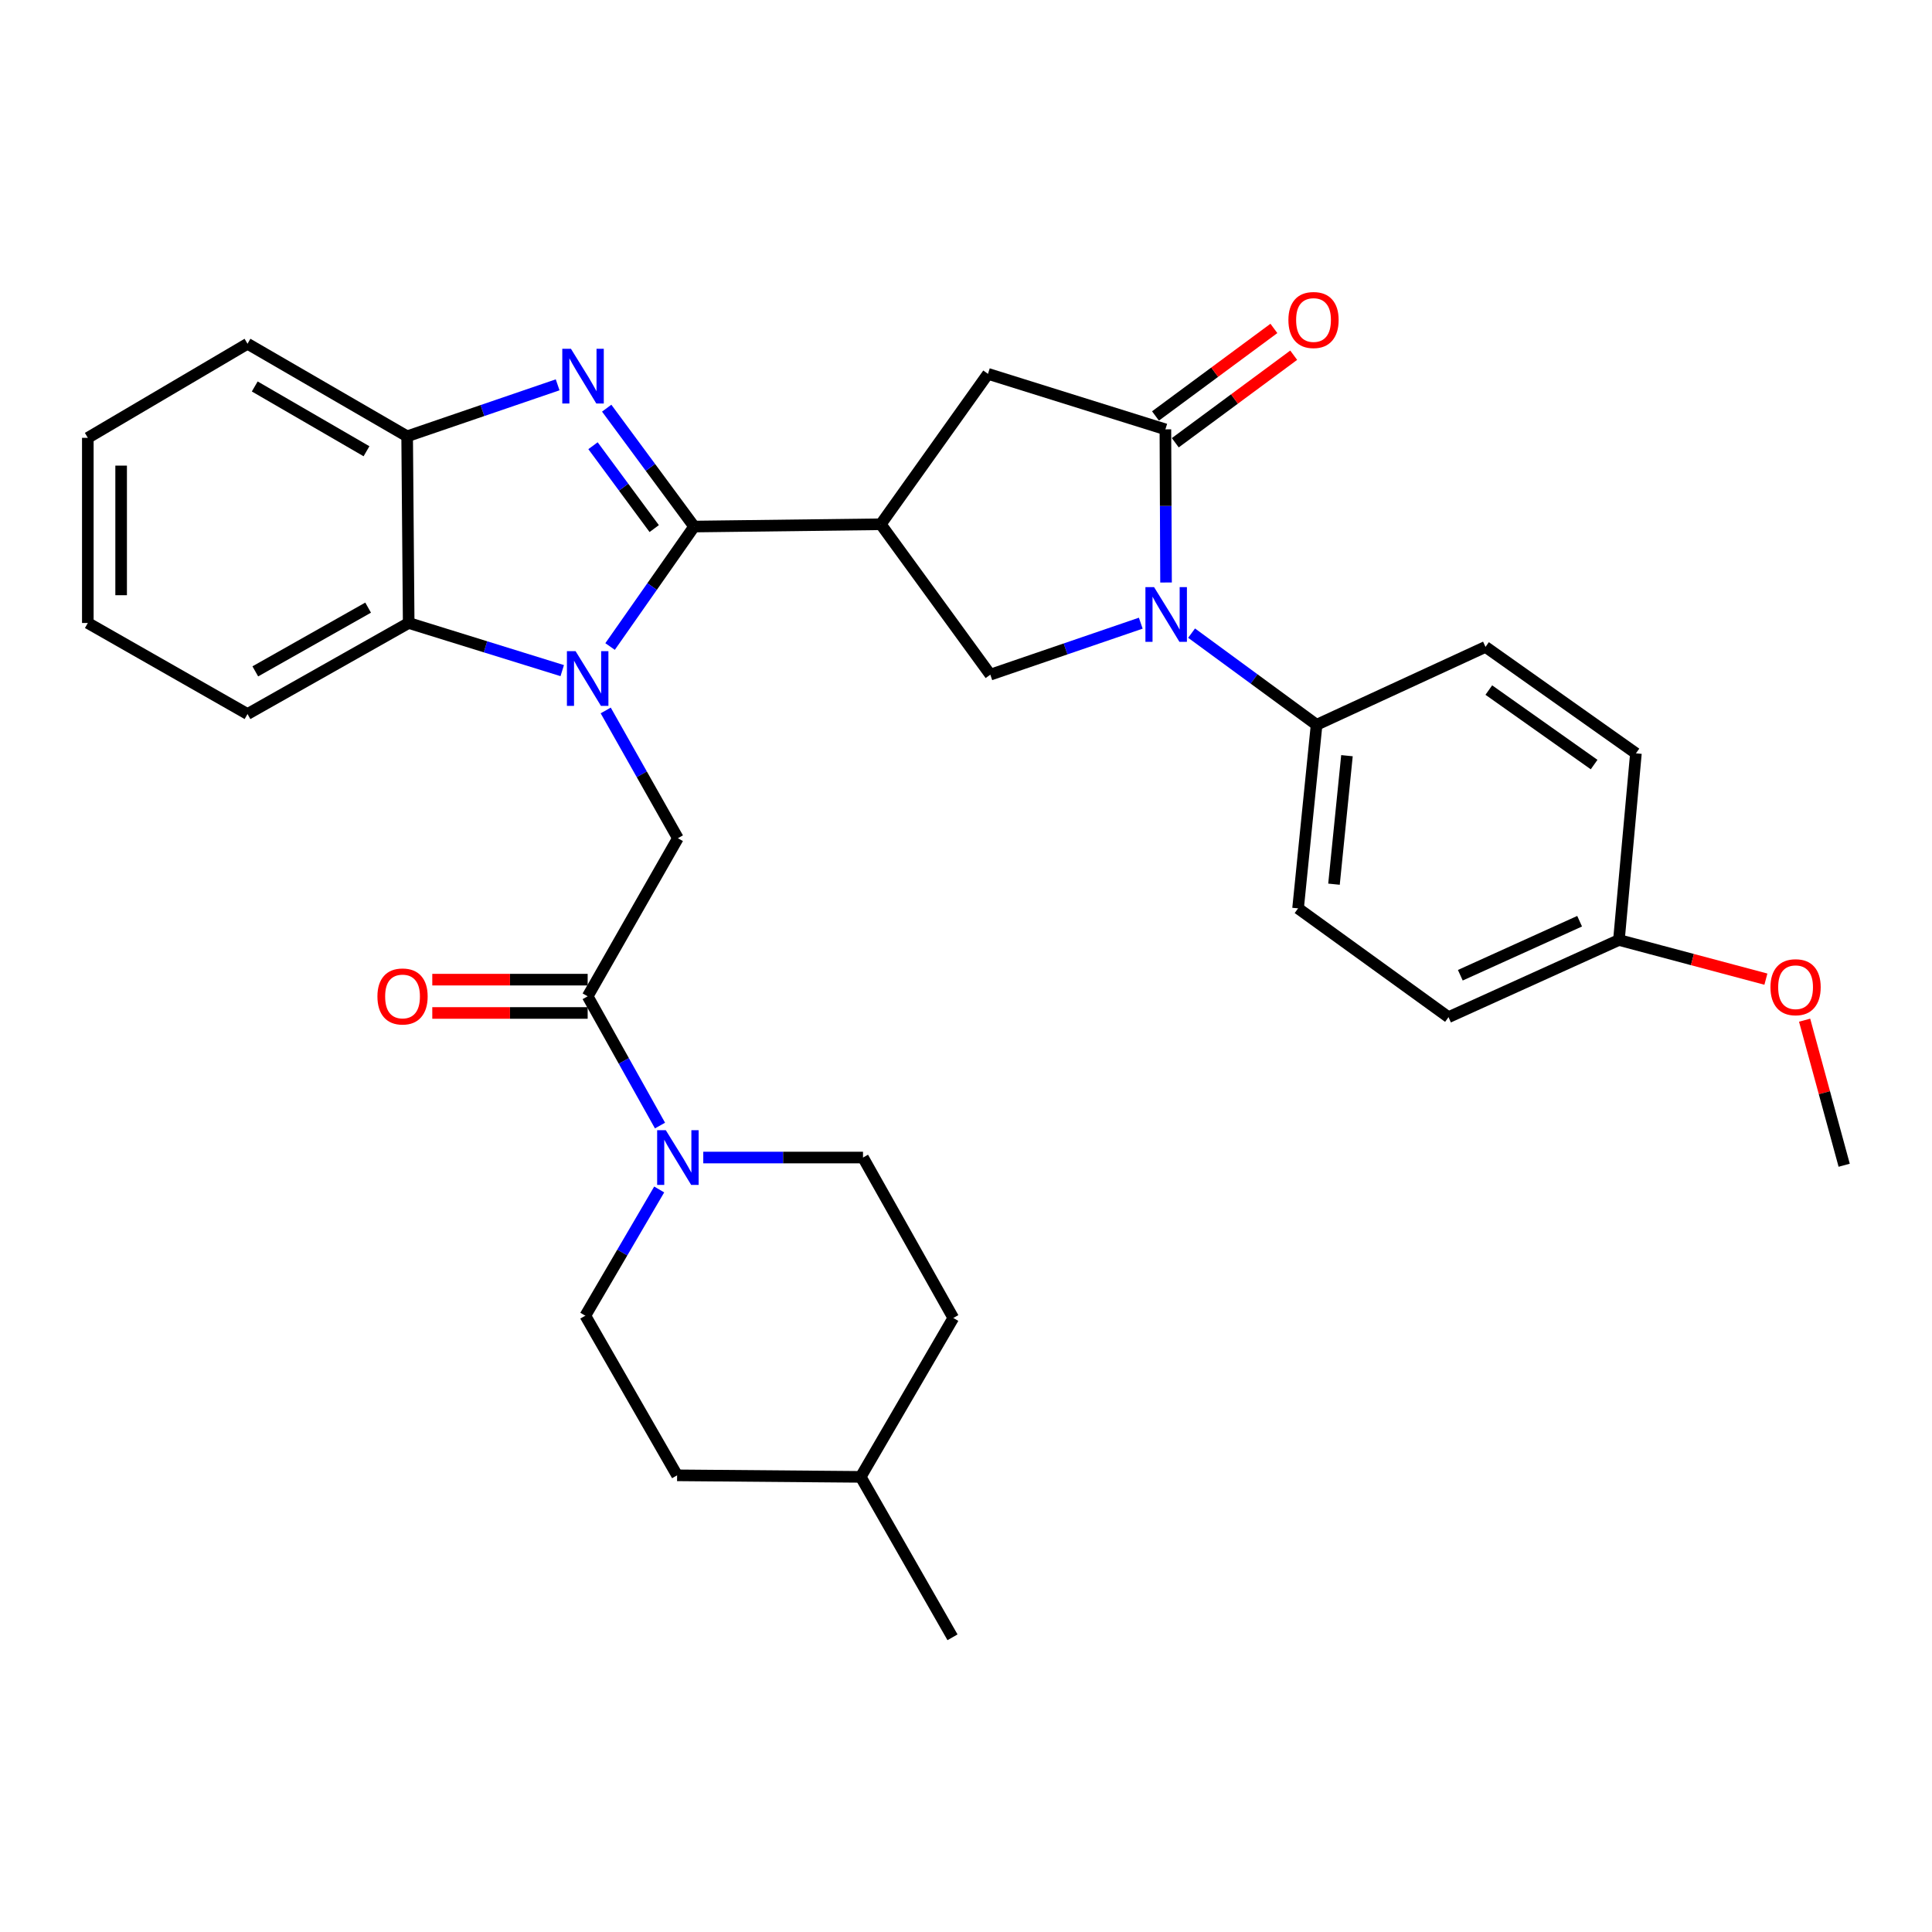 <?xml version='1.0' encoding='iso-8859-1'?>
<svg version='1.1' baseProfile='full'
              xmlns='http://www.w3.org/2000/svg'
                      xmlns:rdkit='http://www.rdkit.org/xml'
                      xmlns:xlink='http://www.w3.org/1999/xlink'
                  xml:space='preserve'
width='1000px' height='1000px' viewBox='0 0 1000 1000'>
<!-- END OF HEADER -->
<rect style='opacity:1.0;fill:#FFFFFF;stroke:none' width='1000' height='1000' x='0' y='0'> </rect>
<path class='bond-0' d='M 359.278,272.545 L 337.527,303.59' style='fill:none;fill-rule:evenodd;stroke:#000000;stroke-width:6px;stroke-linecap:butt;stroke-linejoin:miter;stroke-opacity:1' />
<path class='bond-0' d='M 337.527,303.59 L 315.777,334.636' style='fill:none;fill-rule:evenodd;stroke:#0000FF;stroke-width:6px;stroke-linecap:butt;stroke-linejoin:miter;stroke-opacity:1' />
<path class='bond-1' d='M 359.278,272.545 L 336.651,241.906' style='fill:none;fill-rule:evenodd;stroke:#000000;stroke-width:6px;stroke-linecap:butt;stroke-linejoin:miter;stroke-opacity:1' />
<path class='bond-1' d='M 336.651,241.906 L 314.023,211.267' style='fill:none;fill-rule:evenodd;stroke:#0000FF;stroke-width:6px;stroke-linecap:butt;stroke-linejoin:miter;stroke-opacity:1' />
<path class='bond-1' d='M 338.619,273.597 L 322.78,252.15' style='fill:none;fill-rule:evenodd;stroke:#000000;stroke-width:6px;stroke-linecap:butt;stroke-linejoin:miter;stroke-opacity:1' />
<path class='bond-1' d='M 322.78,252.15 L 306.94,230.703' style='fill:none;fill-rule:evenodd;stroke:#0000FF;stroke-width:6px;stroke-linecap:butt;stroke-linejoin:miter;stroke-opacity:1' />
<path class='bond-2' d='M 359.278,272.545 L 455.884,271.357' style='fill:none;fill-rule:evenodd;stroke:#000000;stroke-width:6px;stroke-linecap:butt;stroke-linejoin:miter;stroke-opacity:1' />
<path class='bond-5' d='M 313.516,367.73 L 332.196,400.792' style='fill:none;fill-rule:evenodd;stroke:#0000FF;stroke-width:6px;stroke-linecap:butt;stroke-linejoin:miter;stroke-opacity:1' />
<path class='bond-5' d='M 332.196,400.792 L 350.877,433.854' style='fill:none;fill-rule:evenodd;stroke:#000000;stroke-width:6px;stroke-linecap:butt;stroke-linejoin:miter;stroke-opacity:1' />
<path class='bond-7' d='M 291.009,347.113 L 251.272,334.785' style='fill:none;fill-rule:evenodd;stroke:#0000FF;stroke-width:6px;stroke-linecap:butt;stroke-linejoin:miter;stroke-opacity:1' />
<path class='bond-7' d='M 251.272,334.785 L 211.535,322.457' style='fill:none;fill-rule:evenodd;stroke:#000000;stroke-width:6px;stroke-linecap:butt;stroke-linejoin:miter;stroke-opacity:1' />
<path class='bond-9' d='M 288.633,199.185 L 249.686,212.508' style='fill:none;fill-rule:evenodd;stroke:#0000FF;stroke-width:6px;stroke-linecap:butt;stroke-linejoin:miter;stroke-opacity:1' />
<path class='bond-9' d='M 249.686,212.508 L 210.739,225.832' style='fill:none;fill-rule:evenodd;stroke:#000000;stroke-width:6px;stroke-linecap:butt;stroke-linejoin:miter;stroke-opacity:1' />
<path class='bond-6' d='M 455.884,271.357 L 512.588,349.204' style='fill:none;fill-rule:evenodd;stroke:#000000;stroke-width:6px;stroke-linecap:butt;stroke-linejoin:miter;stroke-opacity:1' />
<path class='bond-11' d='M 455.884,271.357 L 511.381,193.509' style='fill:none;fill-rule:evenodd;stroke:#000000;stroke-width:6px;stroke-linecap:butt;stroke-linejoin:miter;stroke-opacity:1' />
<path class='bond-3' d='M 590.463,322.557 L 551.526,335.881' style='fill:none;fill-rule:evenodd;stroke:#0000FF;stroke-width:6px;stroke-linecap:butt;stroke-linejoin:miter;stroke-opacity:1' />
<path class='bond-3' d='M 551.526,335.881 L 512.588,349.204' style='fill:none;fill-rule:evenodd;stroke:#000000;stroke-width:6px;stroke-linecap:butt;stroke-linejoin:miter;stroke-opacity:1' />
<path class='bond-12' d='M 616.762,327.706 L 649.114,351.431' style='fill:none;fill-rule:evenodd;stroke:#0000FF;stroke-width:6px;stroke-linecap:butt;stroke-linejoin:miter;stroke-opacity:1' />
<path class='bond-12' d='M 649.114,351.431 L 681.466,375.157' style='fill:none;fill-rule:evenodd;stroke:#000000;stroke-width:6px;stroke-linecap:butt;stroke-linejoin:miter;stroke-opacity:1' />
<path class='bond-33' d='M 603.539,301.504 L 603.372,261.867' style='fill:none;fill-rule:evenodd;stroke:#0000FF;stroke-width:6px;stroke-linecap:butt;stroke-linejoin:miter;stroke-opacity:1' />
<path class='bond-33' d='M 603.372,261.867 L 603.206,222.23' style='fill:none;fill-rule:evenodd;stroke:#000000;stroke-width:6px;stroke-linecap:butt;stroke-linejoin:miter;stroke-opacity:1' />
<path class='bond-4' d='M 603.206,222.23 L 511.381,193.509' style='fill:none;fill-rule:evenodd;stroke:#000000;stroke-width:6px;stroke-linecap:butt;stroke-linejoin:miter;stroke-opacity:1' />
<path class='bond-13' d='M 608.331,229.164 L 638.974,206.512' style='fill:none;fill-rule:evenodd;stroke:#000000;stroke-width:6px;stroke-linecap:butt;stroke-linejoin:miter;stroke-opacity:1' />
<path class='bond-13' d='M 638.974,206.512 L 669.617,183.86' style='fill:none;fill-rule:evenodd;stroke:#FF0000;stroke-width:6px;stroke-linecap:butt;stroke-linejoin:miter;stroke-opacity:1' />
<path class='bond-13' d='M 598.081,215.297 L 628.724,192.645' style='fill:none;fill-rule:evenodd;stroke:#000000;stroke-width:6px;stroke-linecap:butt;stroke-linejoin:miter;stroke-opacity:1' />
<path class='bond-13' d='M 628.724,192.645 L 659.366,169.993' style='fill:none;fill-rule:evenodd;stroke:#FF0000;stroke-width:6px;stroke-linecap:butt;stroke-linejoin:miter;stroke-opacity:1' />
<path class='bond-8' d='M 350.877,433.854 L 304.174,515.687' style='fill:none;fill-rule:evenodd;stroke:#000000;stroke-width:6px;stroke-linecap:butt;stroke-linejoin:miter;stroke-opacity:1' />
<path class='bond-24' d='M 211.535,322.457 L 128.111,369.581' style='fill:none;fill-rule:evenodd;stroke:#000000;stroke-width:6px;stroke-linecap:butt;stroke-linejoin:miter;stroke-opacity:1' />
<path class='bond-24' d='M 190.54,314.511 L 132.144,347.498' style='fill:none;fill-rule:evenodd;stroke:#000000;stroke-width:6px;stroke-linecap:butt;stroke-linejoin:miter;stroke-opacity:1' />
<path class='bond-32' d='M 211.535,322.457 L 210.739,225.832' style='fill:none;fill-rule:evenodd;stroke:#000000;stroke-width:6px;stroke-linecap:butt;stroke-linejoin:miter;stroke-opacity:1' />
<path class='bond-10' d='M 304.174,515.687 L 322.894,549.137' style='fill:none;fill-rule:evenodd;stroke:#000000;stroke-width:6px;stroke-linecap:butt;stroke-linejoin:miter;stroke-opacity:1' />
<path class='bond-10' d='M 322.894,549.137 L 341.614,582.588' style='fill:none;fill-rule:evenodd;stroke:#0000FF;stroke-width:6px;stroke-linecap:butt;stroke-linejoin:miter;stroke-opacity:1' />
<path class='bond-14' d='M 304.174,507.065 L 263.962,507.065' style='fill:none;fill-rule:evenodd;stroke:#000000;stroke-width:6px;stroke-linecap:butt;stroke-linejoin:miter;stroke-opacity:1' />
<path class='bond-14' d='M 263.962,507.065 L 223.75,507.065' style='fill:none;fill-rule:evenodd;stroke:#FF0000;stroke-width:6px;stroke-linecap:butt;stroke-linejoin:miter;stroke-opacity:1' />
<path class='bond-14' d='M 304.174,524.309 L 263.962,524.309' style='fill:none;fill-rule:evenodd;stroke:#000000;stroke-width:6px;stroke-linecap:butt;stroke-linejoin:miter;stroke-opacity:1' />
<path class='bond-14' d='M 263.962,524.309 L 223.75,524.309' style='fill:none;fill-rule:evenodd;stroke:#FF0000;stroke-width:6px;stroke-linecap:butt;stroke-linejoin:miter;stroke-opacity:1' />
<path class='bond-26' d='M 210.739,225.832 L 128.111,177.932' style='fill:none;fill-rule:evenodd;stroke:#000000;stroke-width:6px;stroke-linecap:butt;stroke-linejoin:miter;stroke-opacity:1' />
<path class='bond-26' d='M 189.697,233.566 L 131.857,200.036' style='fill:none;fill-rule:evenodd;stroke:#000000;stroke-width:6px;stroke-linecap:butt;stroke-linejoin:miter;stroke-opacity:1' />
<path class='bond-15' d='M 341.202,615.67 L 322.084,648.335' style='fill:none;fill-rule:evenodd;stroke:#0000FF;stroke-width:6px;stroke-linecap:butt;stroke-linejoin:miter;stroke-opacity:1' />
<path class='bond-15' d='M 322.084,648.335 L 302.967,681' style='fill:none;fill-rule:evenodd;stroke:#000000;stroke-width:6px;stroke-linecap:butt;stroke-linejoin:miter;stroke-opacity:1' />
<path class='bond-16' d='M 364.012,599.139 L 405.349,599.139' style='fill:none;fill-rule:evenodd;stroke:#0000FF;stroke-width:6px;stroke-linecap:butt;stroke-linejoin:miter;stroke-opacity:1' />
<path class='bond-16' d='M 405.349,599.139 L 446.687,599.139' style='fill:none;fill-rule:evenodd;stroke:#000000;stroke-width:6px;stroke-linecap:butt;stroke-linejoin:miter;stroke-opacity:1' />
<path class='bond-17' d='M 681.466,375.157 L 671.876,470.172' style='fill:none;fill-rule:evenodd;stroke:#000000;stroke-width:6px;stroke-linecap:butt;stroke-linejoin:miter;stroke-opacity:1' />
<path class='bond-17' d='M 697.184,391.141 L 690.471,457.651' style='fill:none;fill-rule:evenodd;stroke:#000000;stroke-width:6px;stroke-linecap:butt;stroke-linejoin:miter;stroke-opacity:1' />
<path class='bond-18' d='M 681.466,375.157 L 768.893,334.834' style='fill:none;fill-rule:evenodd;stroke:#000000;stroke-width:6px;stroke-linecap:butt;stroke-linejoin:miter;stroke-opacity:1' />
<path class='bond-23' d='M 302.967,681 L 350.465,763.629' style='fill:none;fill-rule:evenodd;stroke:#000000;stroke-width:6px;stroke-linecap:butt;stroke-linejoin:miter;stroke-opacity:1' />
<path class='bond-22' d='M 446.687,599.139 L 493.428,682.179' style='fill:none;fill-rule:evenodd;stroke:#000000;stroke-width:6px;stroke-linecap:butt;stroke-linejoin:miter;stroke-opacity:1' />
<path class='bond-21' d='M 671.876,470.172 L 749.743,526.484' style='fill:none;fill-rule:evenodd;stroke:#000000;stroke-width:6px;stroke-linecap:butt;stroke-linejoin:miter;stroke-opacity:1' />
<path class='bond-20' d='M 768.893,334.834 L 846.751,389.929' style='fill:none;fill-rule:evenodd;stroke:#000000;stroke-width:6px;stroke-linecap:butt;stroke-linejoin:miter;stroke-opacity:1' />
<path class='bond-20' d='M 770.611,357.175 L 825.111,395.741' style='fill:none;fill-rule:evenodd;stroke:#000000;stroke-width:6px;stroke-linecap:butt;stroke-linejoin:miter;stroke-opacity:1' />
<path class='bond-19' d='M 837.956,486.535 L 846.751,389.929' style='fill:none;fill-rule:evenodd;stroke:#000000;stroke-width:6px;stroke-linecap:butt;stroke-linejoin:miter;stroke-opacity:1' />
<path class='bond-27' d='M 837.956,486.535 L 875.989,496.669' style='fill:none;fill-rule:evenodd;stroke:#000000;stroke-width:6px;stroke-linecap:butt;stroke-linejoin:miter;stroke-opacity:1' />
<path class='bond-27' d='M 875.989,496.669 L 914.023,506.803' style='fill:none;fill-rule:evenodd;stroke:#FF0000;stroke-width:6px;stroke-linecap:butt;stroke-linejoin:miter;stroke-opacity:1' />
<path class='bond-35' d='M 837.956,486.535 L 749.743,526.484' style='fill:none;fill-rule:evenodd;stroke:#000000;stroke-width:6px;stroke-linecap:butt;stroke-linejoin:miter;stroke-opacity:1' />
<path class='bond-35' d='M 817.61,476.819 L 755.861,504.783' style='fill:none;fill-rule:evenodd;stroke:#000000;stroke-width:6px;stroke-linecap:butt;stroke-linejoin:miter;stroke-opacity:1' />
<path class='bond-25' d='M 493.428,682.179 L 445.499,764.424' style='fill:none;fill-rule:evenodd;stroke:#000000;stroke-width:6px;stroke-linecap:butt;stroke-linejoin:miter;stroke-opacity:1' />
<path class='bond-36' d='M 350.465,763.629 L 445.499,764.424' style='fill:none;fill-rule:evenodd;stroke:#000000;stroke-width:6px;stroke-linecap:butt;stroke-linejoin:miter;stroke-opacity:1' />
<path class='bond-30' d='M 128.111,369.581 L 45.455,322.457' style='fill:none;fill-rule:evenodd;stroke:#000000;stroke-width:6px;stroke-linecap:butt;stroke-linejoin:miter;stroke-opacity:1' />
<path class='bond-29' d='M 445.499,764.424 L 493.016,847.464' style='fill:none;fill-rule:evenodd;stroke:#000000;stroke-width:6px;stroke-linecap:butt;stroke-linejoin:miter;stroke-opacity:1' />
<path class='bond-31' d='M 128.111,177.932 L 45.455,226.627' style='fill:none;fill-rule:evenodd;stroke:#000000;stroke-width:6px;stroke-linecap:butt;stroke-linejoin:miter;stroke-opacity:1' />
<path class='bond-28' d='M 934.066,528.047 L 944.306,565.585' style='fill:none;fill-rule:evenodd;stroke:#FF0000;stroke-width:6px;stroke-linecap:butt;stroke-linejoin:miter;stroke-opacity:1' />
<path class='bond-28' d='M 944.306,565.585 L 954.545,603.124' style='fill:none;fill-rule:evenodd;stroke:#000000;stroke-width:6px;stroke-linecap:butt;stroke-linejoin:miter;stroke-opacity:1' />
<path class='bond-34' d='M 45.455,322.457 L 45.455,226.627' style='fill:none;fill-rule:evenodd;stroke:#000000;stroke-width:6px;stroke-linecap:butt;stroke-linejoin:miter;stroke-opacity:1' />
<path class='bond-34' d='M 62.699,308.082 L 62.699,241.002' style='fill:none;fill-rule:evenodd;stroke:#000000;stroke-width:6px;stroke-linecap:butt;stroke-linejoin:miter;stroke-opacity:1' />
<path  class='atom-1' d='M 297.914 337.037
L 307.194 352.037
Q 308.114 353.517, 309.594 356.197
Q 311.074 358.877, 311.154 359.037
L 311.154 337.037
L 314.914 337.037
L 314.914 365.357
L 311.034 365.357
L 301.074 348.957
Q 299.914 347.037, 298.674 344.837
Q 297.474 342.637, 297.114 341.957
L 297.114 365.357
L 293.434 365.357
L 293.434 337.037
L 297.914 337.037
' fill='#0000FF'/>
<path  class='atom-2' d='M 295.519 180.527
L 304.799 195.527
Q 305.719 197.007, 307.199 199.687
Q 308.679 202.367, 308.759 202.527
L 308.759 180.527
L 312.519 180.527
L 312.519 208.847
L 308.639 208.847
L 298.679 192.447
Q 297.519 190.527, 296.279 188.327
Q 295.079 186.127, 294.719 185.447
L 294.719 208.847
L 291.039 208.847
L 291.039 180.527
L 295.519 180.527
' fill='#0000FF'/>
<path  class='atom-4' d='M 597.348 303.9
L 606.628 318.9
Q 607.548 320.38, 609.028 323.06
Q 610.508 325.74, 610.588 325.9
L 610.588 303.9
L 614.348 303.9
L 614.348 332.22
L 610.468 332.22
L 600.508 315.82
Q 599.348 313.9, 598.108 311.7
Q 596.908 309.5, 596.548 308.82
L 596.548 332.22
L 592.868 332.22
L 592.868 303.9
L 597.348 303.9
' fill='#0000FF'/>
<path  class='atom-11' d='M 344.617 584.979
L 353.897 599.979
Q 354.817 601.459, 356.297 604.139
Q 357.777 606.819, 357.857 606.979
L 357.857 584.979
L 361.617 584.979
L 361.617 613.299
L 357.737 613.299
L 347.777 596.899
Q 346.617 594.979, 345.377 592.779
Q 344.177 590.579, 343.817 589.899
L 343.817 613.299
L 340.137 613.299
L 340.137 584.979
L 344.617 584.979
' fill='#0000FF'/>
<path  class='atom-14' d='M 666.875 165.634
Q 666.875 158.834, 670.235 155.034
Q 673.595 151.234, 679.875 151.234
Q 686.155 151.234, 689.515 155.034
Q 692.875 158.834, 692.875 165.634
Q 692.875 172.514, 689.475 176.434
Q 686.075 180.314, 679.875 180.314
Q 673.635 180.314, 670.235 176.434
Q 666.875 172.554, 666.875 165.634
M 679.875 177.114
Q 684.195 177.114, 686.515 174.234
Q 688.875 171.314, 688.875 165.634
Q 688.875 160.074, 686.515 157.274
Q 684.195 154.434, 679.875 154.434
Q 675.555 154.434, 673.195 157.234
Q 670.875 160.034, 670.875 165.634
Q 670.875 171.354, 673.195 174.234
Q 675.555 177.114, 679.875 177.114
' fill='#FF0000'/>
<path  class='atom-15' d='M 195.354 515.767
Q 195.354 508.967, 198.714 505.167
Q 202.074 501.367, 208.354 501.367
Q 214.634 501.367, 217.994 505.167
Q 221.354 508.967, 221.354 515.767
Q 221.354 522.647, 217.954 526.567
Q 214.554 530.447, 208.354 530.447
Q 202.114 530.447, 198.714 526.567
Q 195.354 522.687, 195.354 515.767
M 208.354 527.247
Q 212.674 527.247, 214.994 524.367
Q 217.354 521.447, 217.354 515.767
Q 217.354 510.207, 214.994 507.407
Q 212.674 504.567, 208.354 504.567
Q 204.034 504.567, 201.674 507.367
Q 199.354 510.167, 199.354 515.767
Q 199.354 521.487, 201.674 524.367
Q 204.034 527.247, 208.354 527.247
' fill='#FF0000'/>
<path  class='atom-28' d='M 916.388 510.977
Q 916.388 504.177, 919.748 500.377
Q 923.108 496.577, 929.388 496.577
Q 935.668 496.577, 939.028 500.377
Q 942.388 504.177, 942.388 510.977
Q 942.388 517.857, 938.988 521.777
Q 935.588 525.657, 929.388 525.657
Q 923.148 525.657, 919.748 521.777
Q 916.388 517.897, 916.388 510.977
M 929.388 522.457
Q 933.708 522.457, 936.028 519.577
Q 938.388 516.657, 938.388 510.977
Q 938.388 505.417, 936.028 502.617
Q 933.708 499.777, 929.388 499.777
Q 925.068 499.777, 922.708 502.577
Q 920.388 505.377, 920.388 510.977
Q 920.388 516.697, 922.708 519.577
Q 925.068 522.457, 929.388 522.457
' fill='#FF0000'/>
</svg>
